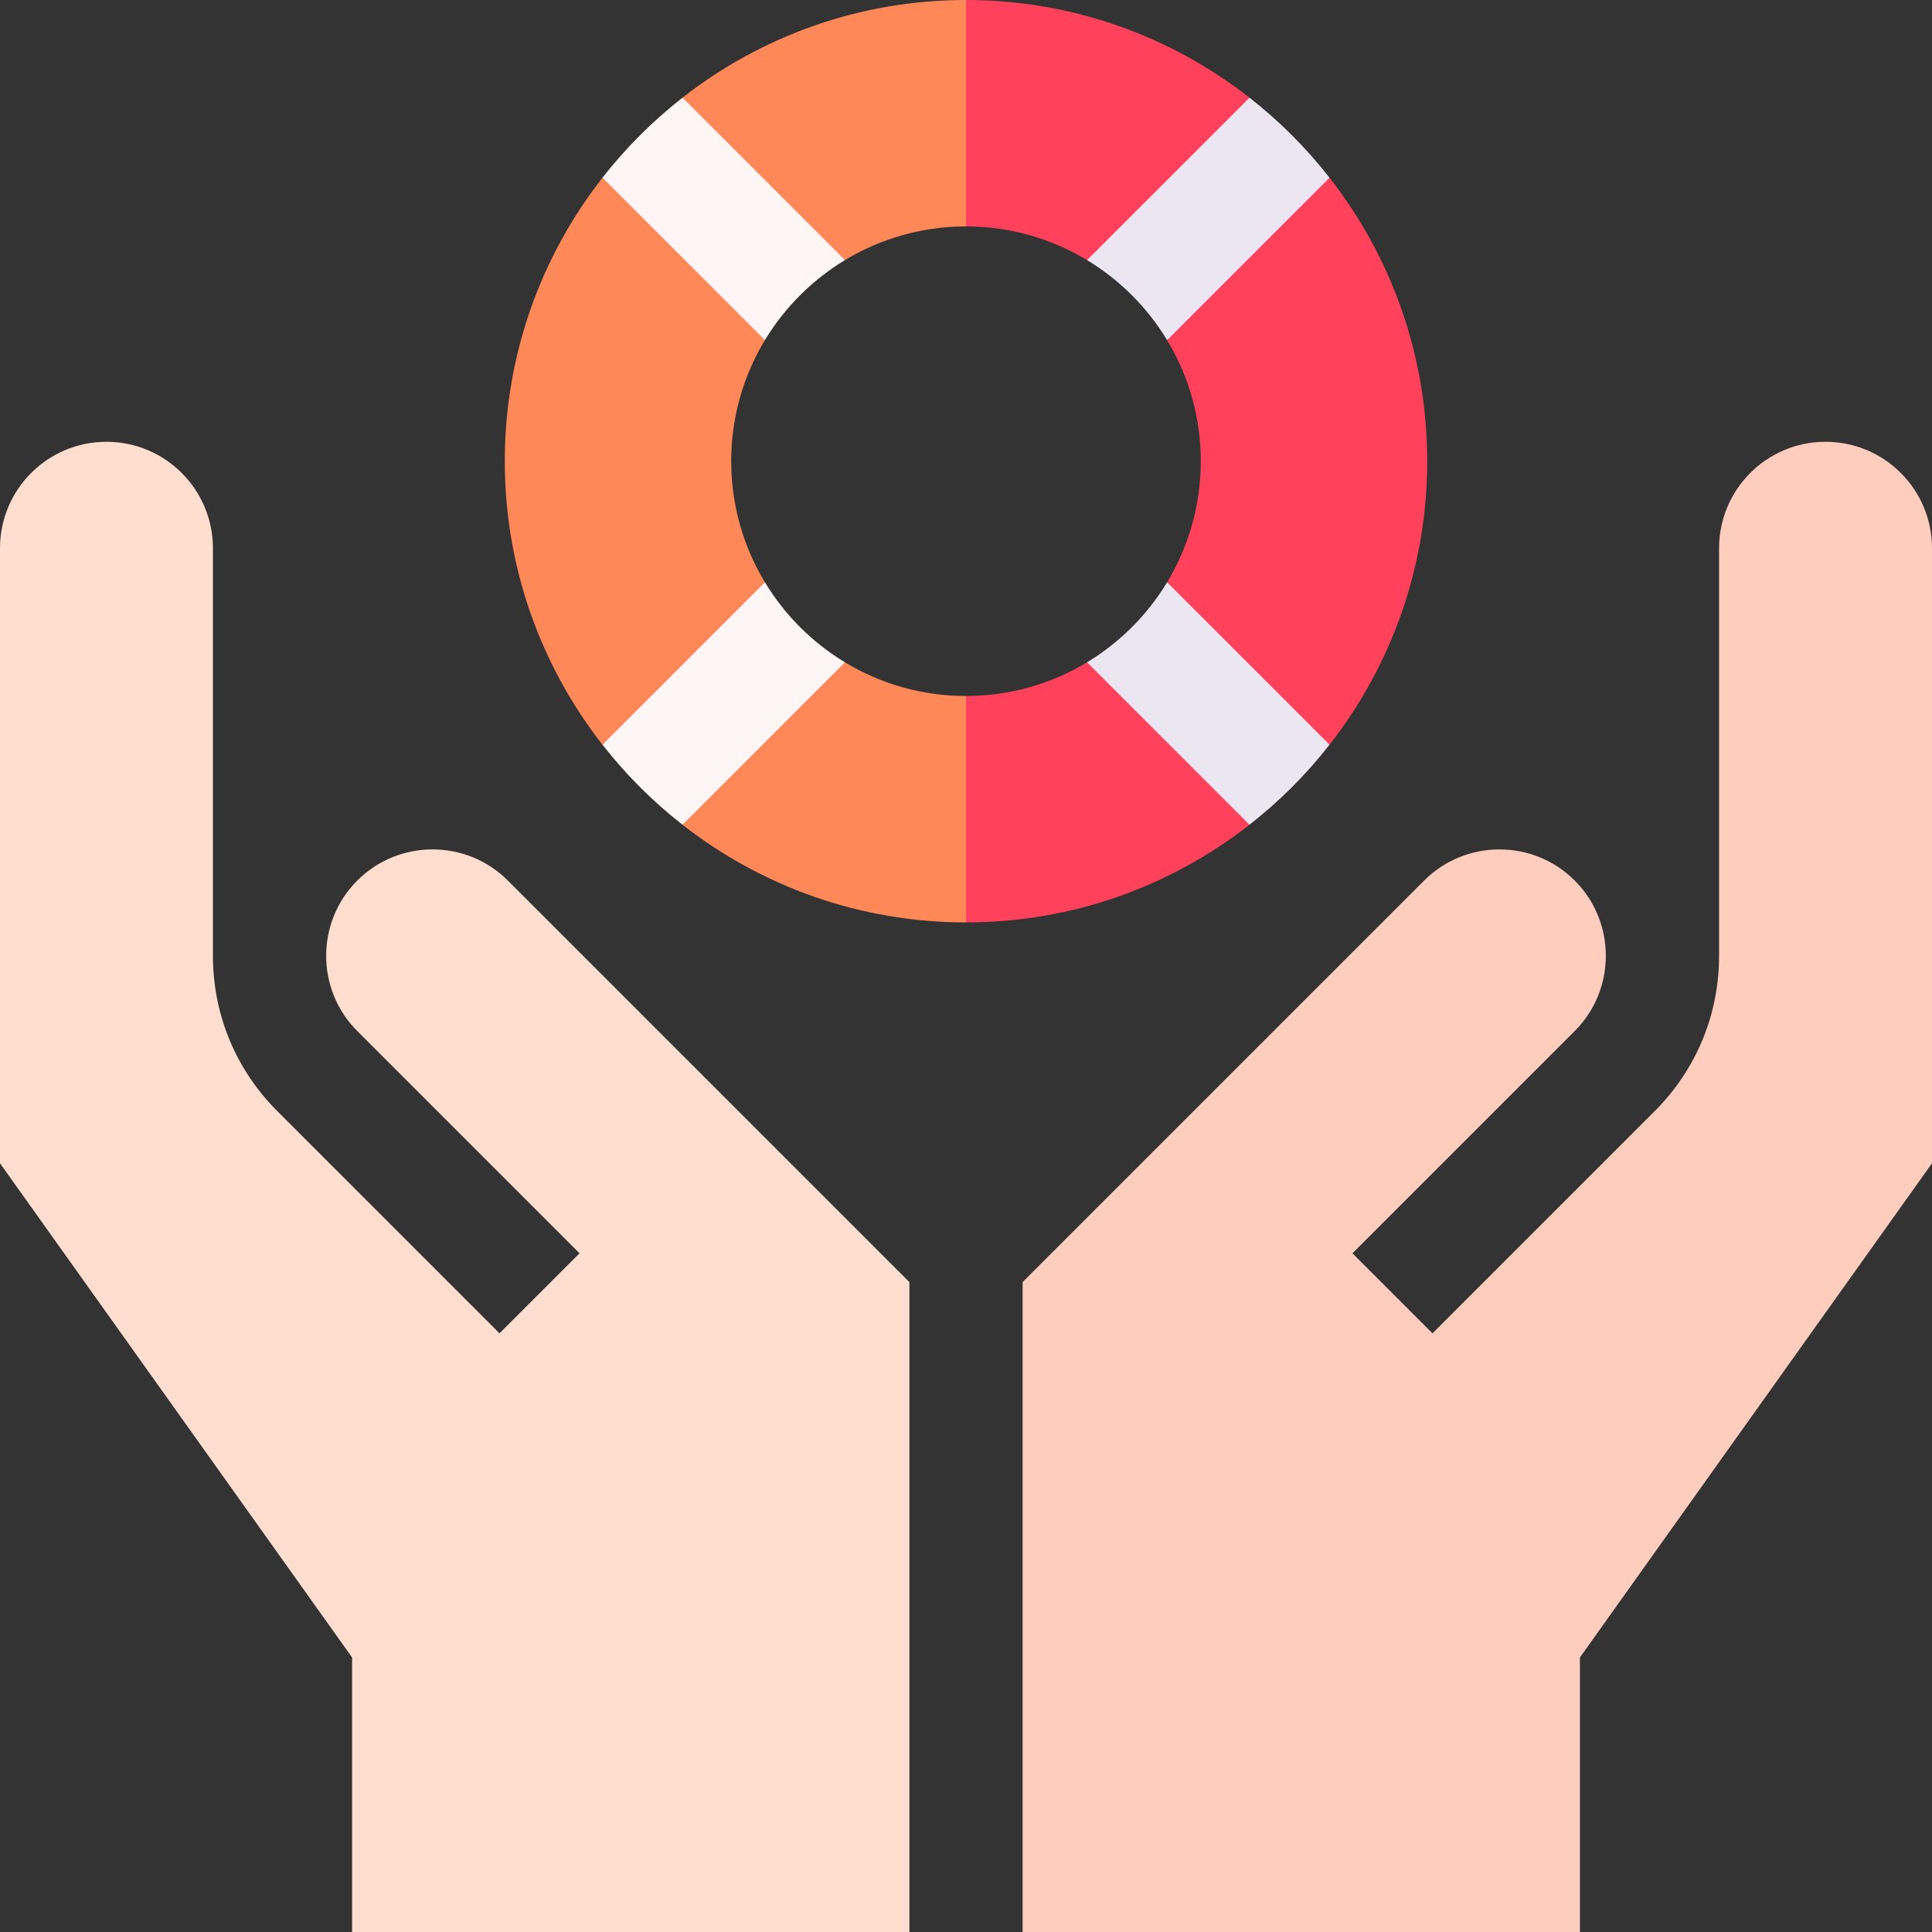 <?xml version="1.0" encoding="UTF-8"?> <svg xmlns="http://www.w3.org/2000/svg" id="Capa_1" height="512" viewBox="0 0 512 512" width="512"><rect x="0" y="0" width="512" height="512" fill="#333333" stroke="none"/> <g> <path d="m318.224 122.224c0 11.729-3.265 22.707-8.929 32.082l17.479 32.13 25.567 10.917c16.21-20.741 25.883-46.825 25.883-75.128s-9.673-54.388-25.883-75.128l-27.02 14.042-16.026 29.005c5.663 9.373 8.929 20.351 8.929 32.08z" fill="#ff415b"></path> <path d="m352.341 197.352-43.047-43.047c-5.241 8.674-12.538 15.972-21.213 21.213l12.538 29.466 30.508 13.58c7.907-6.178 15.035-13.306 21.214-21.212z" fill="#ece6f2"></path> <path d="m309.295 90.143 43.046-43.047c-6.179-7.906-13.307-15.034-21.213-21.213l-30.145 13.459-12.901 29.588c8.674 5.241 15.971 12.538 21.213 21.213z" fill="#ece6f2"></path> <path d="m331.128 25.883c-20.74-16.21-46.825-25.883-75.128-25.883l-10 31.351 10 28.649c11.729 0 22.708 3.265 32.082 8.93z" fill="#ff415b"></path> <path d="m288.082 175.518c-9.374 5.664-20.353 8.93-32.082 8.93l-10 29.254 10 30.746c28.303 0 54.388-9.673 75.128-25.883z" fill="#ff415b"></path> <path d="m483.787 117.082c-15.582 0-28.213 12.631-28.213 28.213v108.001c0 15.547-6.054 30.164-17.048 41.157l-58.901 58.901-21.213-21.213 58.901-58.901c10.997-10.997 10.997-28.891 0-39.888-10.999-10.998-28.892-10.996-39.889 0l-106.422 106.423v172.225h147.688v-72.751l93.31-130.971v-162.983c0-15.582-12.631-28.213-28.213-28.213z" fill="#ffcdbe"></path> <path d="m28.213 117.082c15.582 0 28.213 12.631 28.213 28.213v108.001c0 15.547 6.054 30.164 17.048 41.157l58.901 58.901 21.213-21.213-58.901-58.901c-10.997-10.997-10.997-28.891 0-39.888 10.999-10.998 28.892-10.996 39.889 0l106.423 106.423v172.225h-147.689v-72.751l-93.31-130.971v-162.984c0-15.581 12.631-28.212 28.213-28.212z" fill="#ffdecf"></path> <path d="m256 184.448c-11.729 0-22.708-3.265-32.082-8.93l-30.094 13.483-12.952 29.564c20.741 16.21 46.825 25.883 75.128 25.883z" fill="#ff8859"></path> <path d="m202.705 154.305-25.954 11.085-17.092 31.962c6.179 7.906 13.307 15.034 21.213 21.213l43.046-43.047c-8.674-5.241-15.971-12.538-21.213-21.213z" fill="#fff5f5"></path> <path d="m256 0c-28.303 0-54.388 9.673-75.128 25.883l16.221 26.9 26.824 16.147c9.375-5.665 20.354-8.93 32.083-8.93z" fill="#ff8859"></path> <path d="m223.918 68.93-43.046-43.047c-7.906 6.179-15.034 13.307-21.213 21.213l14.55 34.02 28.496 9.027c5.241-8.675 12.538-15.972 21.213-21.213z" fill="#fff5f5"></path> <path d="m193.776 122.224c0-11.728 3.265-22.707 8.929-32.081l-43.046-43.047c-16.21 20.74-25.883 46.825-25.883 75.128s9.673 54.388 25.883 75.129l43.046-43.047c-5.664-9.375-8.929-20.354-8.929-32.082z" fill="#ff8859"></path> </g> </svg> 